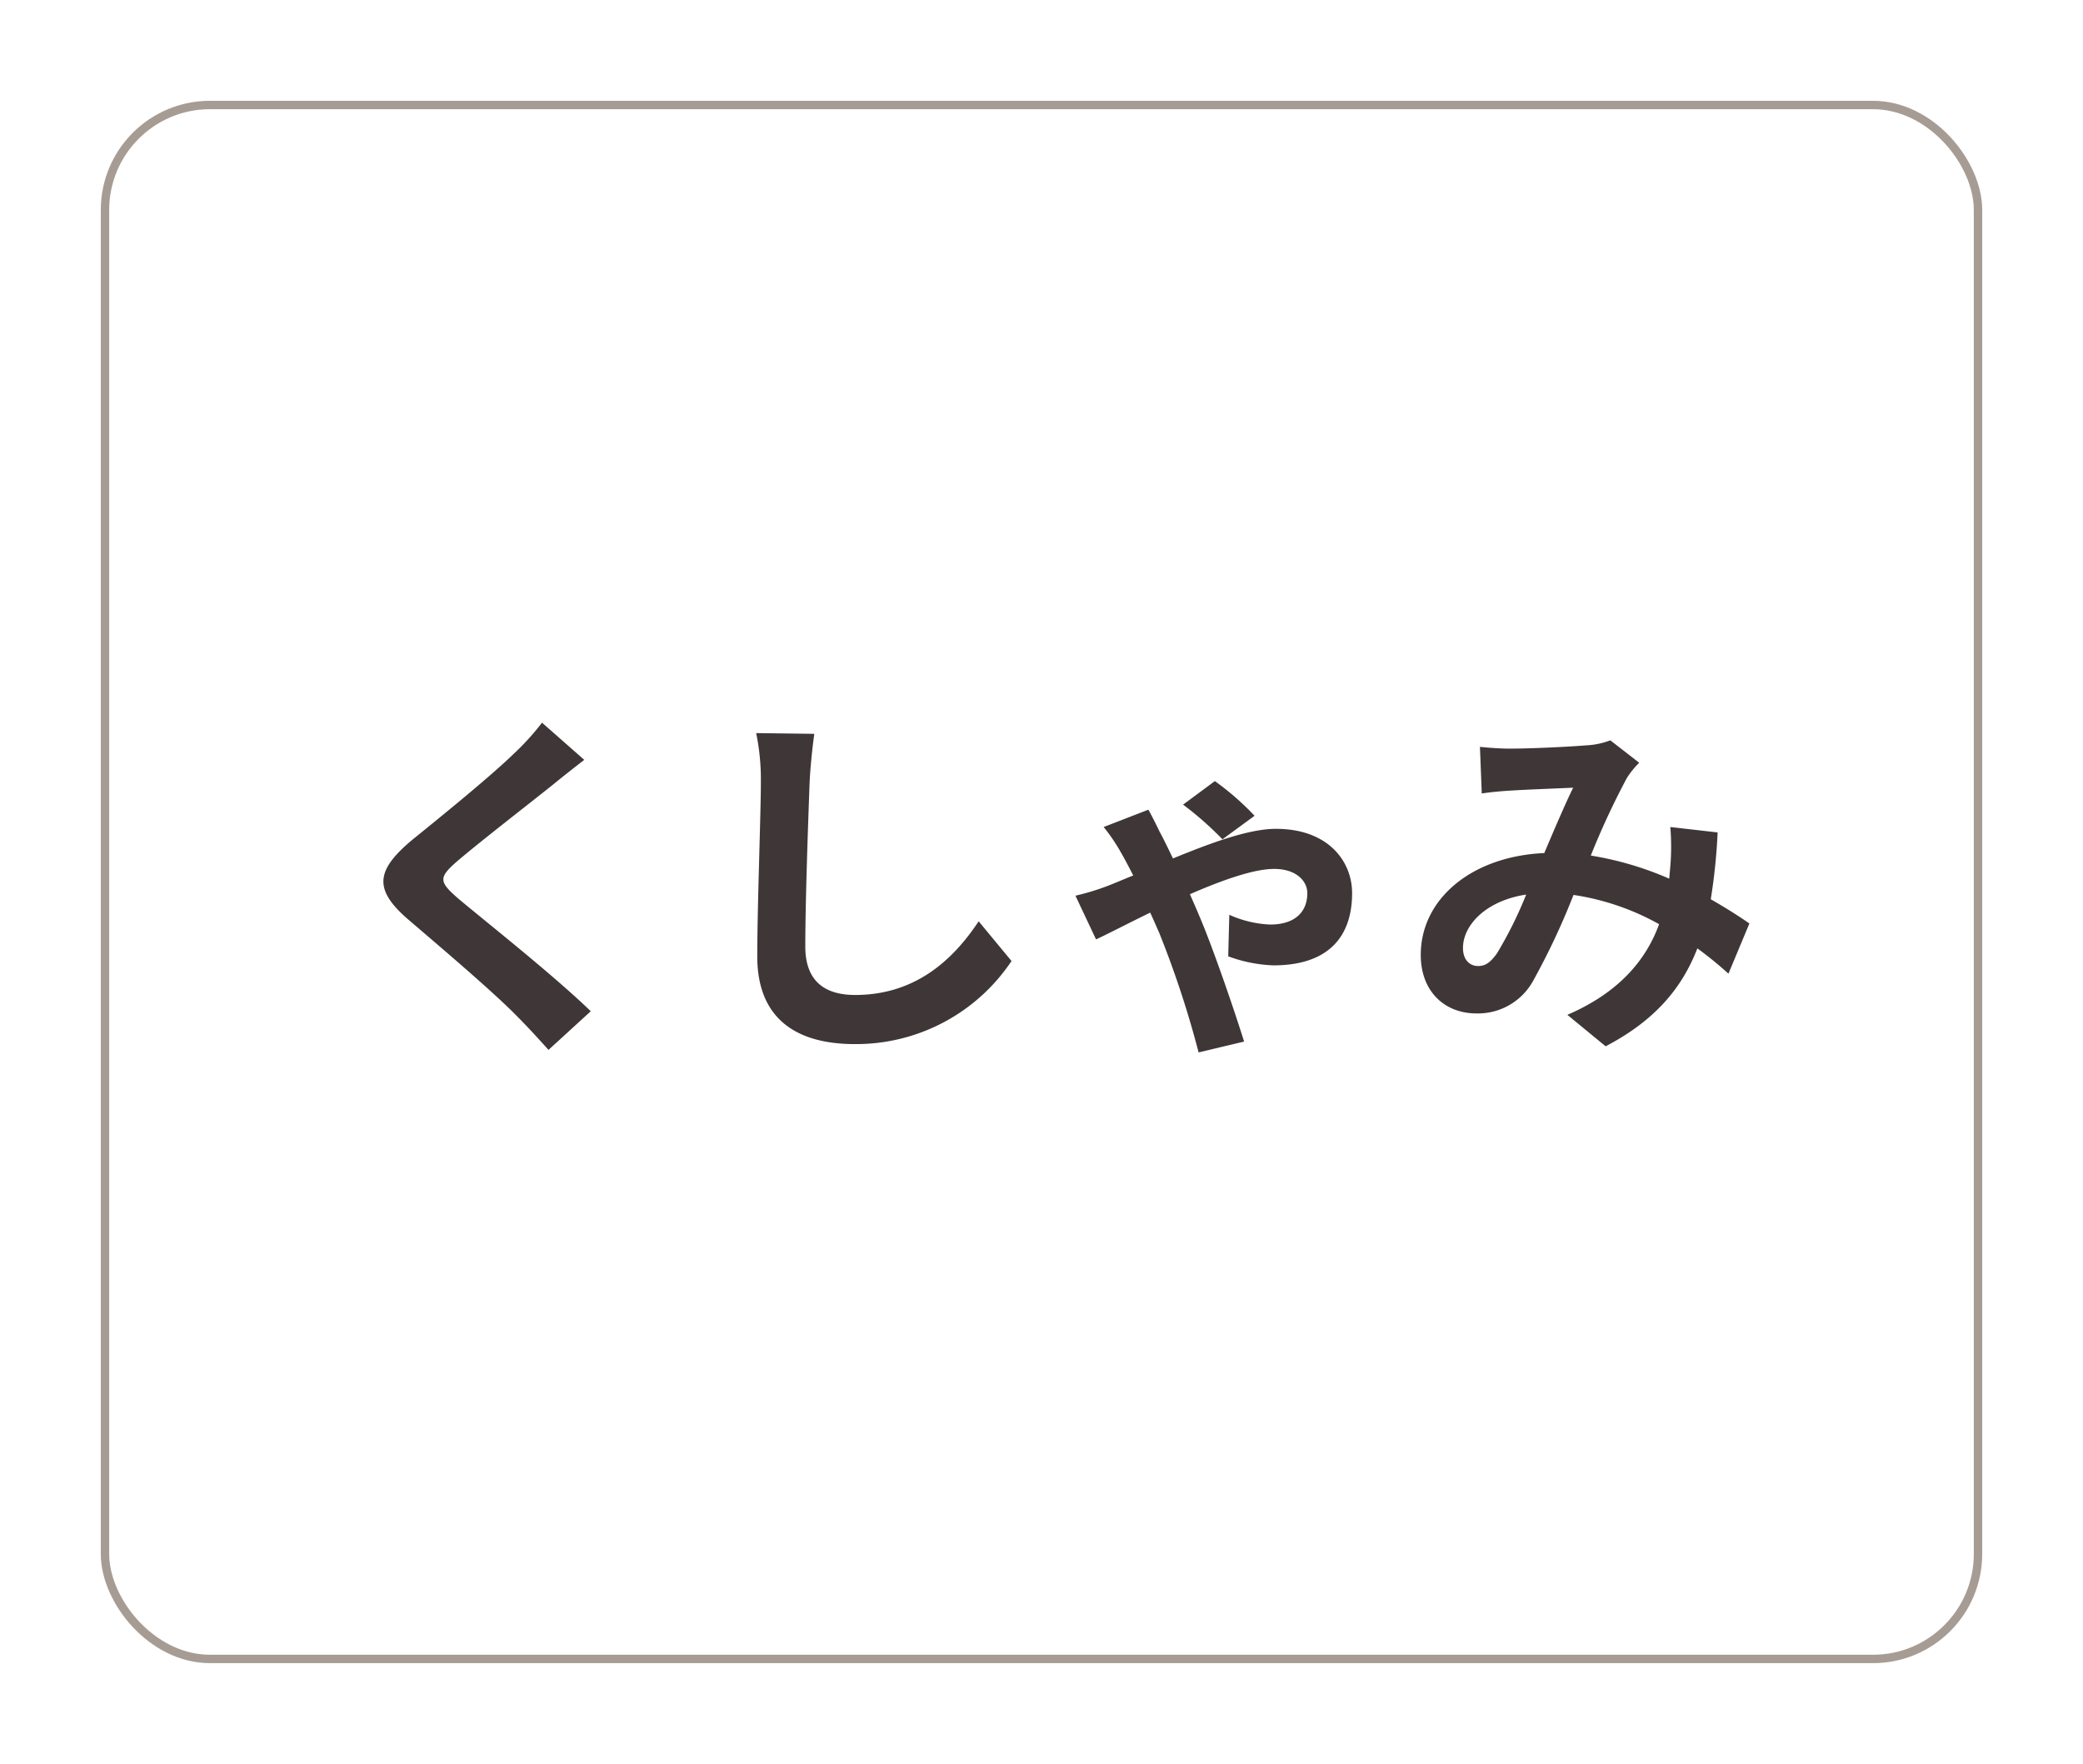 <svg xmlns="http://www.w3.org/2000/svg" xmlns:xlink="http://www.w3.org/1999/xlink" width="248" height="210" viewBox="0 0 248 210">
  <defs>
    <filter id="rect" x="0" y="0" width="248" height="210" filterUnits="userSpaceOnUse">
      <feOffset input="SourceAlpha"/>
      <feGaussianBlur stdDeviation="4" result="blur"/>
      <feFlood flood-color="#050305" flood-opacity="0.122"/>
      <feComposite operator="in" in2="blur"/>
      <feComposite in="SourceGraphic"/>
    </filter>
  </defs>
  <g id="nose_sneeze-normal" transform="translate(-2003 -92)">
    <g transform="matrix(1, 0, 0, 1, 2003, 92)" filter="url(#rect)">
      <g id="rect-2" data-name="rect" transform="translate(12 12)" fill="#fff" stroke="#a69c93" stroke-linecap="round" stroke-linejoin="round" stroke-width="1">
        <rect width="224" height="186" rx="13" stroke="none"/>
        <rect x="0.5" y="0.5" width="223" height="185" rx="12.5" fill="none"/>
      </g>
    </g>
    <path id="txt" d="M-54.438-31l-5.031-4.429a29.886,29.886,0,0,1-3.311,3.655c-2.881,2.8-8.772,7.568-12.169,10.32-4.3,3.612-4.644,5.891-.344,9.546C-71.38-8.557-65.059-3.182-62.436-.473c1.29,1.29,2.537,2.666,3.741,4l5.031-4.6C-58.05-5.332-66.22-11.782-69.445-14.491c-2.322-2.021-2.365-2.494-.086-4.472,2.881-2.451,8.557-6.837,11.352-9.073C-57.19-28.853-55.771-29.971-54.438-31Zm27.391-3.1-6.923-.086a27.426,27.426,0,0,1,.559,5.805c0,3.7-.43,15.007-.43,20.769,0,7.353,4.558,10.449,11.61,10.449A22.259,22.259,0,0,0-3.569-7.052l-3.913-4.73C-10.578-7.1-15.093-3.01-22.188-3.01c-3.354,0-5.934-1.419-5.934-5.762,0-5.332.344-14.964.516-19.608C-27.52-30.1-27.305-32.293-27.047-34.1Zm48.59,12.556,3.827-2.8a32.873,32.873,0,0,0-4.73-4.128l-3.784,2.8A39.241,39.241,0,0,1,21.543-21.543Zm-8.815-3.526L7.4-23.005a21.425,21.425,0,0,1,2.021,2.967c.43.731.946,1.72,1.5,2.8-1.075.43-2.064.86-3.053,1.247a29.183,29.183,0,0,1-3.827,1.161l2.451,5.2c1.161-.516,3.612-1.806,6.45-3.182.387.817.731,1.634,1.075,2.408A117.33,117.33,0,0,1,18.705,3.827l5.418-1.29c-1.2-3.827-3.741-11.266-5.375-15.05-.3-.731-.688-1.591-1.075-2.494,3.741-1.634,7.568-3.01,10.019-3.01,2.666,0,3.956,1.462,3.956,2.881,0,2.236-1.462,3.741-4.429,3.741a13.112,13.112,0,0,1-4.859-1.161l-.129,4.945a17.243,17.243,0,0,0,5.375,1.075c6.45,0,9.374-3.311,9.374-8.6,0-3.784-2.838-7.654-9.073-7.654-3.225,0-7.74,1.677-12.255,3.526-.6-1.247-1.161-2.408-1.634-3.268C13.717-23.177,13.158-24.3,12.728-25.069ZM52.2-32.551,52.417-27c1.118-.172,2.623-.3,3.483-.344,1.978-.129,5.676-.258,7.4-.344-.989,2.021-2.236,4.945-3.44,7.783-8.643.387-14.706,5.461-14.706,12.126,0,4.343,2.838,6.966,6.622,6.966A7.5,7.5,0,0,0,58.48-4.6a84.52,84.52,0,0,0,4.859-10.32A29.814,29.814,0,0,1,73.53-11.438C72.111-7.525,69.1-3.44,62.608-.645L67.166,3.1C72.928.086,76.2-3.7,78.088-8.557a44.833,44.833,0,0,1,3.7,3.01l2.494-5.977c-1.247-.86-2.795-1.849-4.6-2.881A69.831,69.831,0,0,0,80.5-22.36l-5.633-.645a28.323,28.323,0,0,1,0,4.687c-.043.473-.086.946-.129,1.462A38.691,38.691,0,0,0,65.4-19.608a91.619,91.619,0,0,1,4.3-9.245,10.366,10.366,0,0,1,1.462-1.806l-3.44-2.666a9.238,9.238,0,0,1-2.924.6c-2.021.172-6.579.387-9.03.387C54.825-32.336,53.363-32.422,52.2-32.551ZM50.181-8.6c0-2.709,2.709-5.633,7.525-6.364a48.157,48.157,0,0,1-3.483,7.009c-.774,1.075-1.376,1.5-2.236,1.5C51-6.45,50.181-7.181,50.181-8.6Z" transform="translate(2127 213.463)" fill="#3e3637"/>
  </g>
</svg>
